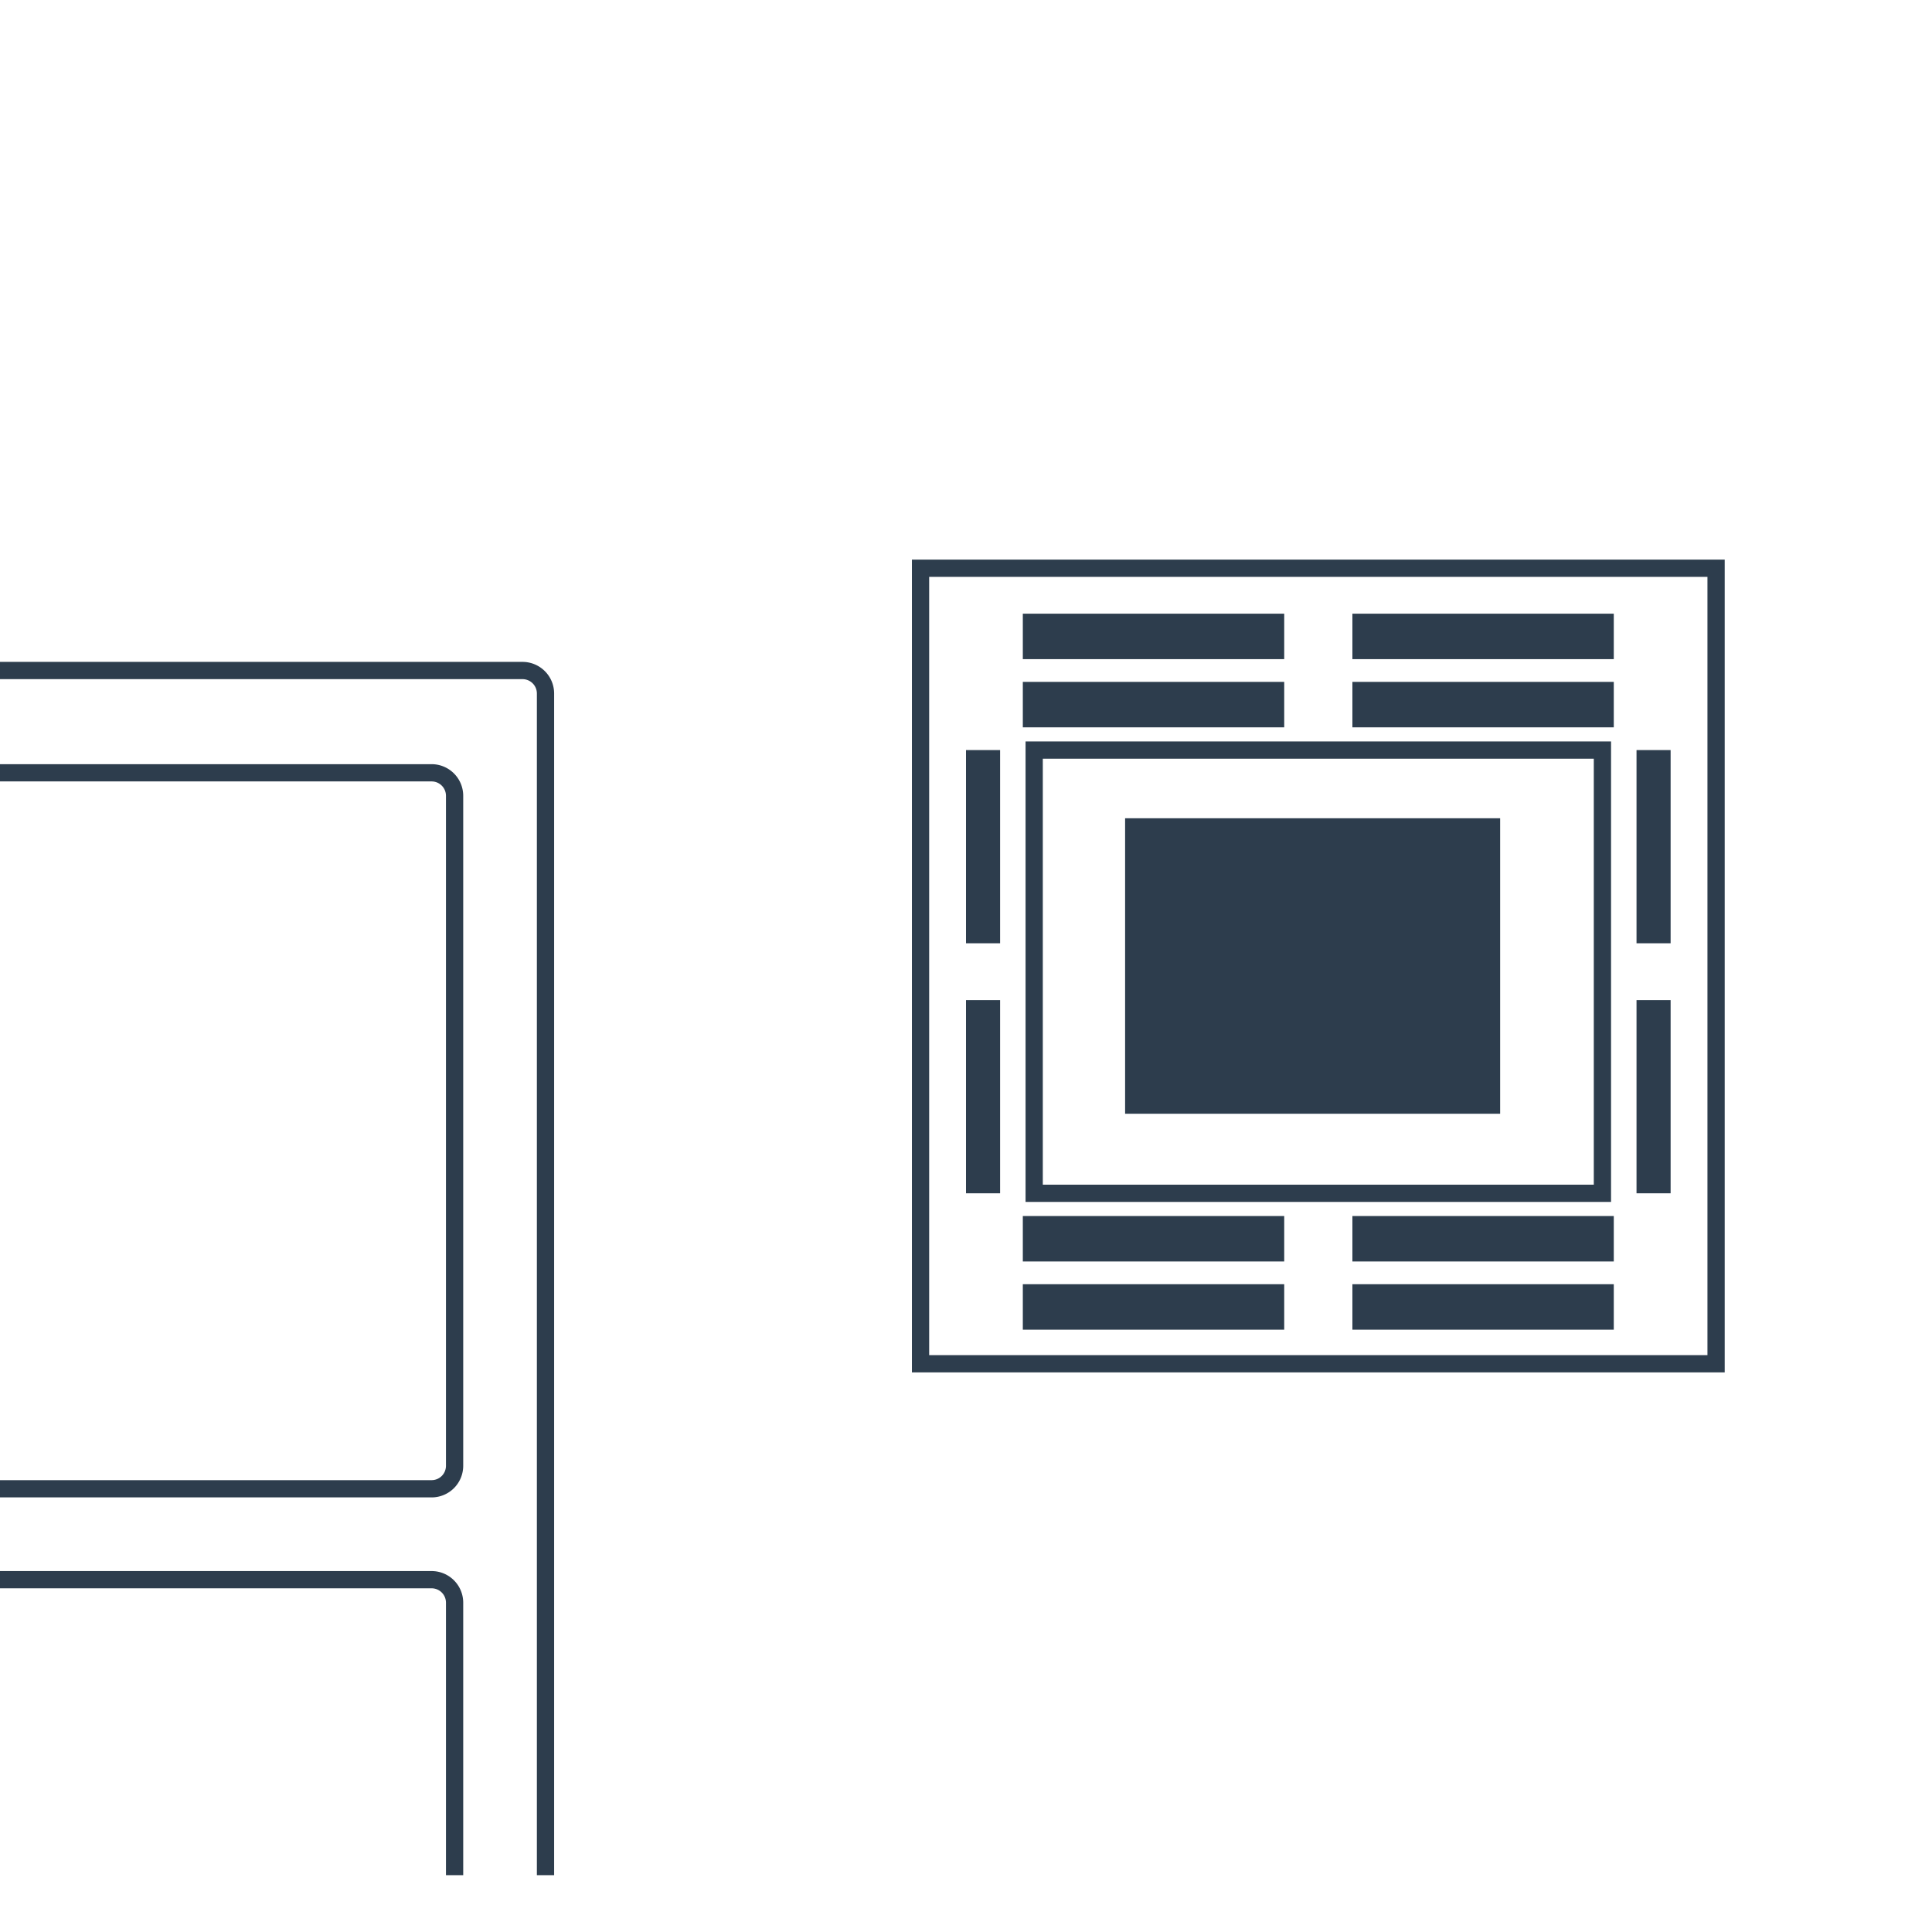<svg xmlns="http://www.w3.org/2000/svg" fill="none" viewBox="0 0 168 168" data-sentry-element="ReactComponent" data-sentry-source-file="Icon.tsx"><path stroke="#2D3D4D" stroke-width="1.5" d="M0 137.364h37.53a2 2 0 0 1 2 2v23.694"></path><path stroke="#2D3D4D" stroke-width="1.5" d="M0 58.306h45.435a2 2 0 0 1 2 2v102.753"></path><path stroke="#2D3D4D" stroke-width="1.5" d="M0 67.2h37.53a2 2 0 0 1 2 2v58.259a2 2 0 0 1-2 2H0M149.224 49.412H80.047v69.177h69.177z"></path><path stroke="#2D3D4D" stroke-width="1.5" d="M139.341 65.224H89.929v38.541h49.412z"></path><path fill="#2D3D4D" d="M130.447 71.153H97.835v25.694h32.612zM111.671 53.364h-22.73v3.953h22.73zM111.671 59.294h-22.73v3.953h22.73zM140.329 53.364H117.6v3.953h22.729zM140.329 59.294H117.6v3.953h22.729zM111.671 105.741h-22.73v3.953h22.73zM111.671 111.671h-22.73v3.953h22.73zM140.329 105.741H117.6v3.953h22.729zM140.329 111.671H117.6v3.953h22.729zM145.271 65.224h-2.965v16.8h2.965zM145.271 86.965h-2.965v16.8h2.965zM86.965 65.224H84v16.8h2.965zM86.965 86.965H84v16.8h2.965z"></path></svg>
